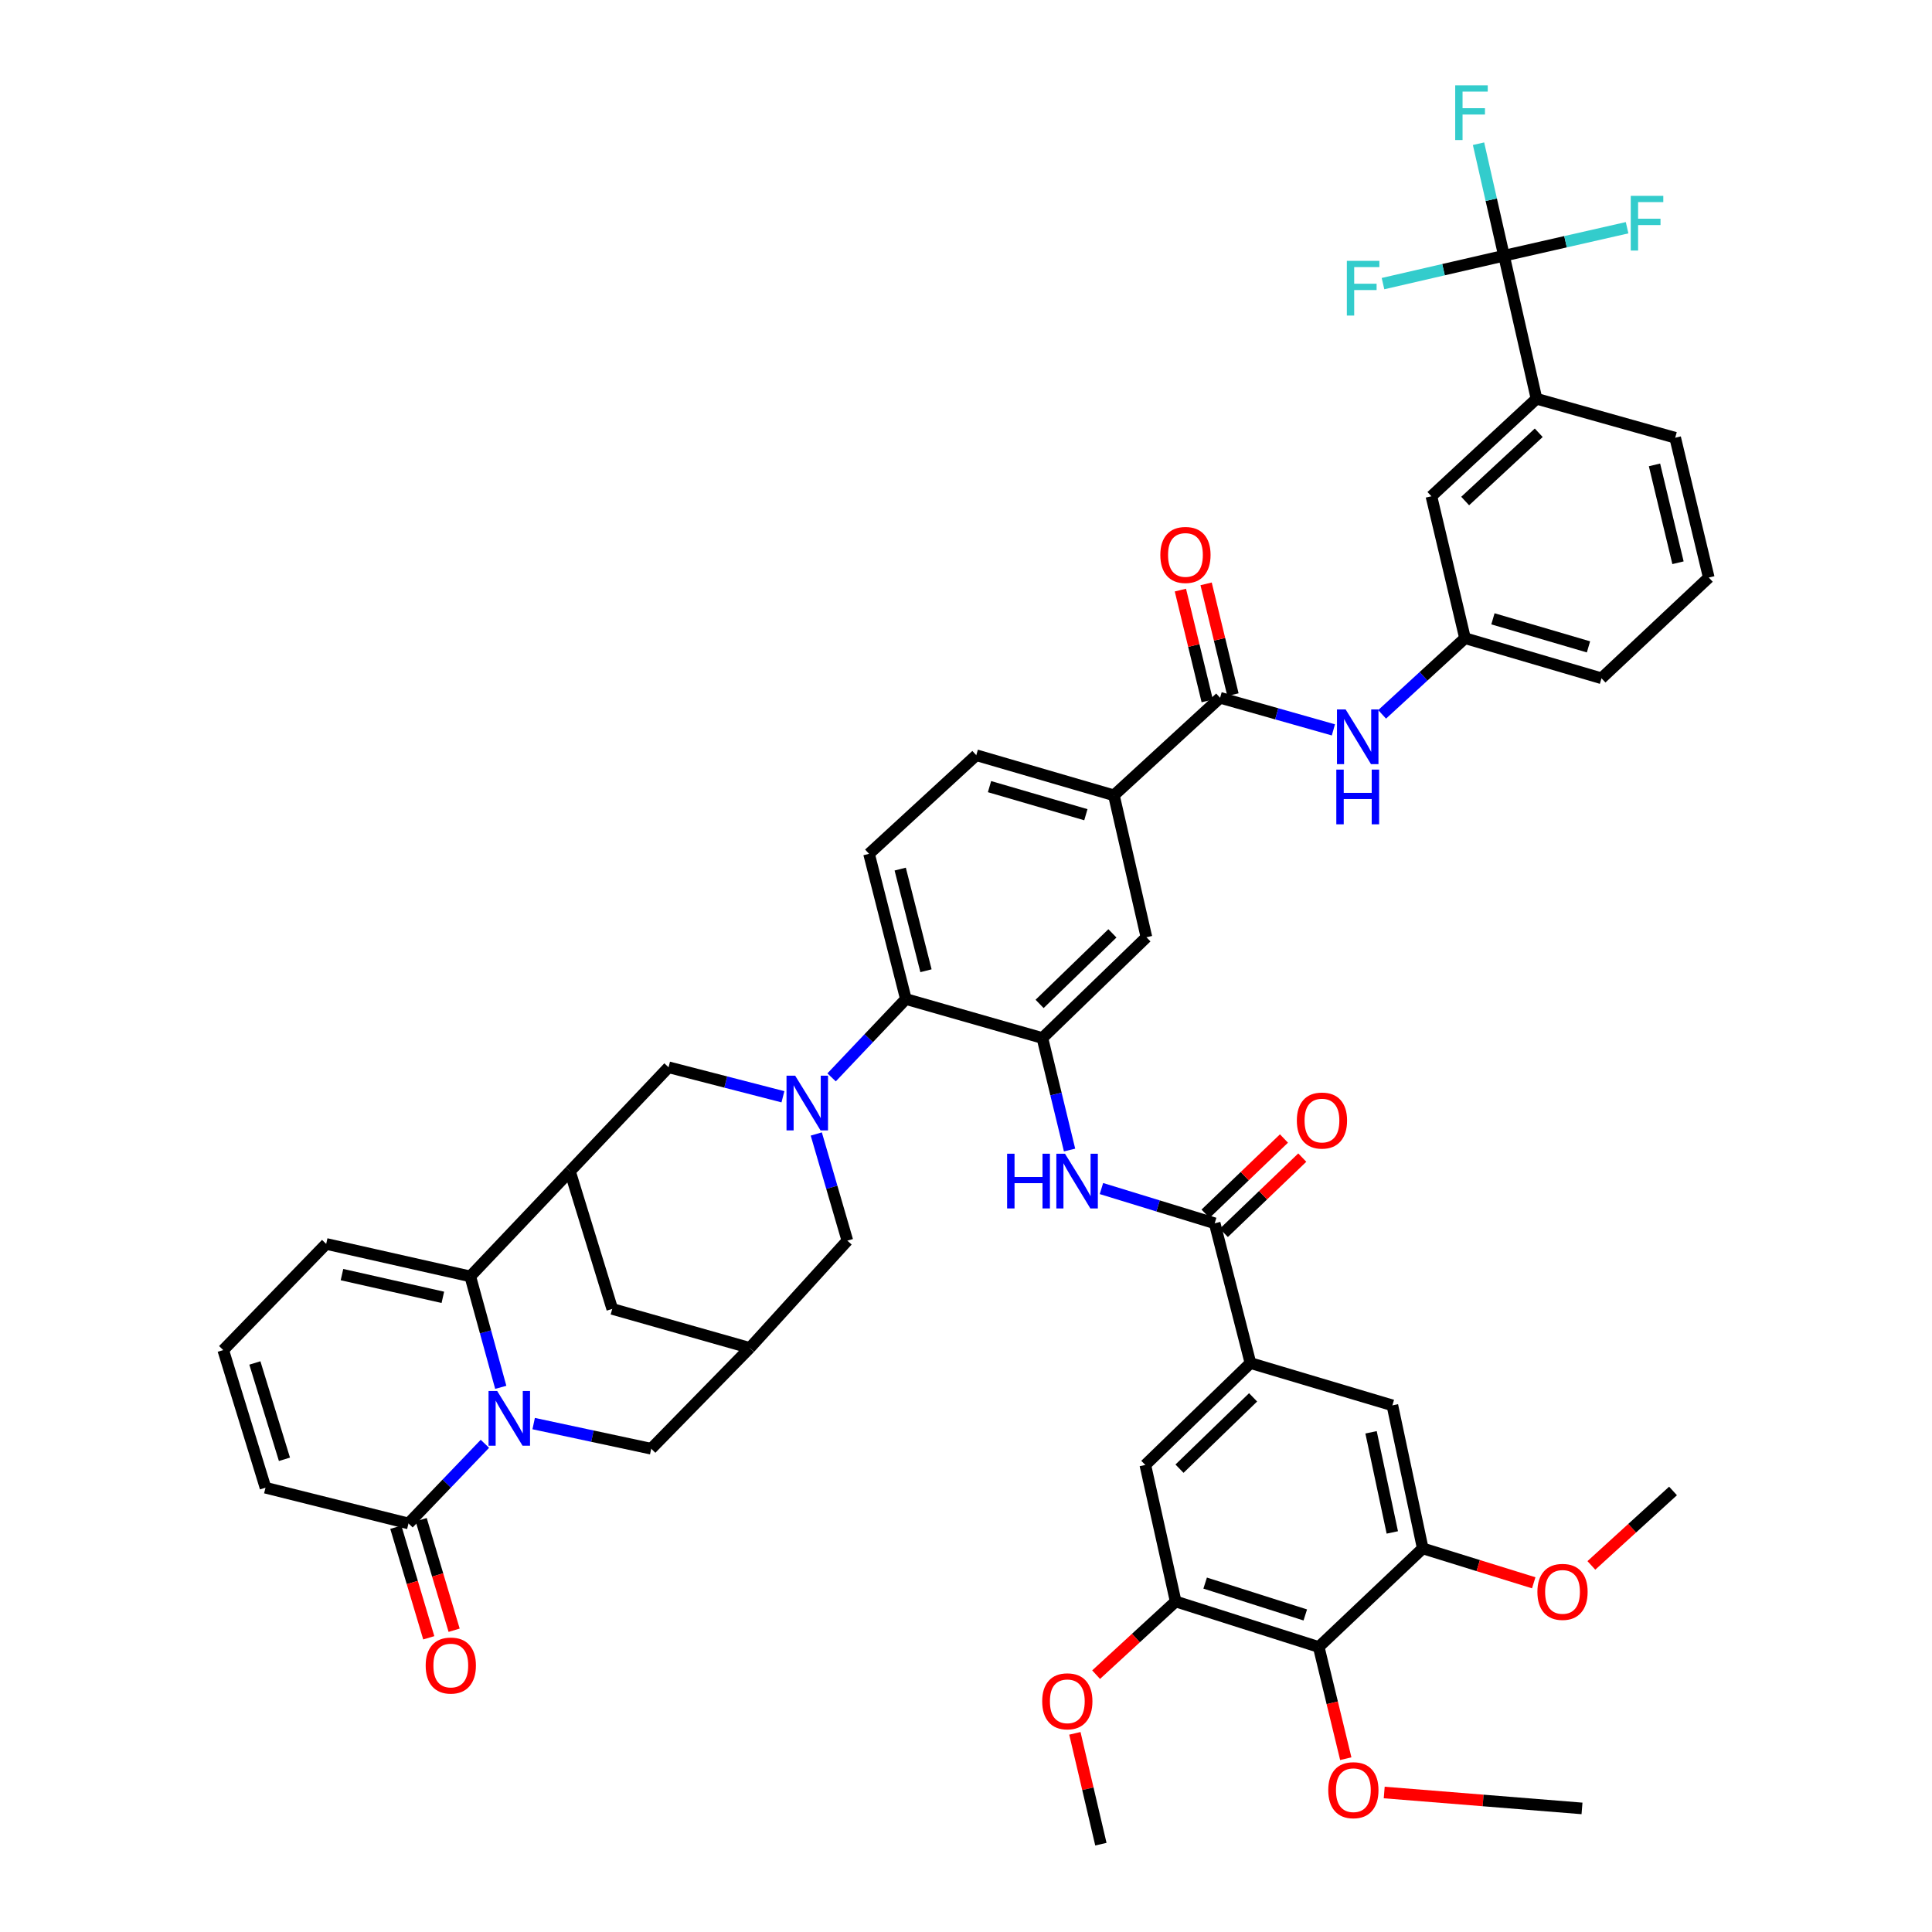 <?xml version='1.0' encoding='iso-8859-1'?>
<svg version='1.1' baseProfile='full'
              xmlns='http://www.w3.org/2000/svg'
                      xmlns:rdkit='http://www.rdkit.org/xml'
                      xmlns:xlink='http://www.w3.org/1999/xlink'
                  xml:space='preserve'
width='1000px' height='1000px' viewBox='0 0 1000 1000'>
<!-- END OF HEADER -->
<rect style='opacity:1.0;fill:#FFFFFF;stroke:none' width='1000' height='1000' x='0' y='0'> </rect>
<path class='bond-1' d='M 259.192,718.081 L 251.303,689.37' style='fill:none;fill-rule:evenodd;stroke:#0000FF;stroke-width:6px;stroke-linecap:butt;stroke-linejoin:miter;stroke-opacity:1' />
<path class='bond-1' d='M 251.303,689.37 L 243.413,660.66' style='fill:none;fill-rule:evenodd;stroke:#000000;stroke-width:6px;stroke-linecap:butt;stroke-linejoin:miter;stroke-opacity:1' />
<path class='bond-5' d='M 250.983,747.308 L 231.212,767.921' style='fill:none;fill-rule:evenodd;stroke:#0000FF;stroke-width:6px;stroke-linecap:butt;stroke-linejoin:miter;stroke-opacity:1' />
<path class='bond-5' d='M 231.212,767.921 L 211.44,788.535' style='fill:none;fill-rule:evenodd;stroke:#000000;stroke-width:6px;stroke-linecap:butt;stroke-linejoin:miter;stroke-opacity:1' />
<path class='bond-18' d='M 276.225,736.845 L 306.648,743.352' style='fill:none;fill-rule:evenodd;stroke:#0000FF;stroke-width:6px;stroke-linecap:butt;stroke-linejoin:miter;stroke-opacity:1' />
<path class='bond-18' d='M 306.648,743.352 L 337.071,749.859' style='fill:none;fill-rule:evenodd;stroke:#000000;stroke-width:6px;stroke-linecap:butt;stroke-linejoin:miter;stroke-opacity:1' />
<path class='bond-0' d='M 422.507,586.95 L 430.551,614.553' style='fill:none;fill-rule:evenodd;stroke:#0000FF;stroke-width:6px;stroke-linecap:butt;stroke-linejoin:miter;stroke-opacity:1' />
<path class='bond-0' d='M 430.551,614.553 L 438.596,642.155' style='fill:none;fill-rule:evenodd;stroke:#000000;stroke-width:6px;stroke-linecap:butt;stroke-linejoin:miter;stroke-opacity:1' />
<path class='bond-7' d='M 430.434,557.648 L 449.653,537.372' style='fill:none;fill-rule:evenodd;stroke:#0000FF;stroke-width:6px;stroke-linecap:butt;stroke-linejoin:miter;stroke-opacity:1' />
<path class='bond-7' d='M 449.653,537.372 L 468.872,517.095' style='fill:none;fill-rule:evenodd;stroke:#000000;stroke-width:6px;stroke-linecap:butt;stroke-linejoin:miter;stroke-opacity:1' />
<path class='bond-49' d='M 405.246,567.688 L 375.644,560.056' style='fill:none;fill-rule:evenodd;stroke:#0000FF;stroke-width:6px;stroke-linecap:butt;stroke-linejoin:miter;stroke-opacity:1' />
<path class='bond-49' d='M 375.644,560.056 L 346.042,552.423' style='fill:none;fill-rule:evenodd;stroke:#000000;stroke-width:6px;stroke-linecap:butt;stroke-linejoin:miter;stroke-opacity:1' />
<path class='bond-2' d='M 243.413,660.66 L 295.017,606.264' style='fill:none;fill-rule:evenodd;stroke:#000000;stroke-width:6px;stroke-linecap:butt;stroke-linejoin:miter;stroke-opacity:1' />
<path class='bond-26' d='M 243.413,660.66 L 168.831,643.852' style='fill:none;fill-rule:evenodd;stroke:#000000;stroke-width:6px;stroke-linecap:butt;stroke-linejoin:miter;stroke-opacity:1' />
<path class='bond-26' d='M 229.215,671.499 L 177.007,659.734' style='fill:none;fill-rule:evenodd;stroke:#000000;stroke-width:6px;stroke-linecap:butt;stroke-linejoin:miter;stroke-opacity:1' />
<path class='bond-10' d='M 295.017,606.264 L 346.042,552.423' style='fill:none;fill-rule:evenodd;stroke:#000000;stroke-width:6px;stroke-linecap:butt;stroke-linejoin:miter;stroke-opacity:1' />
<path class='bond-47' d='M 295.017,606.264 L 316.892,677.491' style='fill:none;fill-rule:evenodd;stroke:#000000;stroke-width:6px;stroke-linecap:butt;stroke-linejoin:miter;stroke-opacity:1' />
<path class='bond-3' d='M 539.543,537.282 L 468.872,517.095' style='fill:none;fill-rule:evenodd;stroke:#000000;stroke-width:6px;stroke-linecap:butt;stroke-linejoin:miter;stroke-opacity:1' />
<path class='bond-8' d='M 539.543,537.282 L 546.574,566.27' style='fill:none;fill-rule:evenodd;stroke:#000000;stroke-width:6px;stroke-linecap:butt;stroke-linejoin:miter;stroke-opacity:1' />
<path class='bond-8' d='M 546.574,566.27 L 553.604,595.259' style='fill:none;fill-rule:evenodd;stroke:#0000FF;stroke-width:6px;stroke-linecap:butt;stroke-linejoin:miter;stroke-opacity:1' />
<path class='bond-20' d='M 539.543,537.282 L 593.392,485.123' style='fill:none;fill-rule:evenodd;stroke:#000000;stroke-width:6px;stroke-linecap:butt;stroke-linejoin:miter;stroke-opacity:1' />
<path class='bond-20' d='M 538.092,519.62 L 575.785,483.109' style='fill:none;fill-rule:evenodd;stroke:#000000;stroke-width:6px;stroke-linecap:butt;stroke-linejoin:miter;stroke-opacity:1' />
<path class='bond-4' d='M 778.463,132.359 L 795.293,206.394' style='fill:none;fill-rule:evenodd;stroke:#000000;stroke-width:6px;stroke-linecap:butt;stroke-linejoin:miter;stroke-opacity:1' />
<path class='bond-35' d='M 778.463,132.359 L 771.872,103.371' style='fill:none;fill-rule:evenodd;stroke:#000000;stroke-width:6px;stroke-linecap:butt;stroke-linejoin:miter;stroke-opacity:1' />
<path class='bond-35' d='M 771.872,103.371 L 765.282,74.383' style='fill:none;fill-rule:evenodd;stroke:#33CCCC;stroke-width:6px;stroke-linecap:butt;stroke-linejoin:miter;stroke-opacity:1' />
<path class='bond-36' d='M 778.463,132.359 L 747.15,139.58' style='fill:none;fill-rule:evenodd;stroke:#000000;stroke-width:6px;stroke-linecap:butt;stroke-linejoin:miter;stroke-opacity:1' />
<path class='bond-36' d='M 747.15,139.58 L 715.837,146.802' style='fill:none;fill-rule:evenodd;stroke:#33CCCC;stroke-width:6px;stroke-linecap:butt;stroke-linejoin:miter;stroke-opacity:1' />
<path class='bond-37' d='M 778.463,132.359 L 810.321,125.117' style='fill:none;fill-rule:evenodd;stroke:#000000;stroke-width:6px;stroke-linecap:butt;stroke-linejoin:miter;stroke-opacity:1' />
<path class='bond-37' d='M 810.321,125.117 L 842.179,117.874' style='fill:none;fill-rule:evenodd;stroke:#33CCCC;stroke-width:6px;stroke-linecap:butt;stroke-linejoin:miter;stroke-opacity:1' />
<path class='bond-28' d='M 211.44,788.535 L 137.421,770.037' style='fill:none;fill-rule:evenodd;stroke:#000000;stroke-width:6px;stroke-linecap:butt;stroke-linejoin:miter;stroke-opacity:1' />
<path class='bond-33' d='M 204.878,790.49 L 213.404,819.104' style='fill:none;fill-rule:evenodd;stroke:#000000;stroke-width:6px;stroke-linecap:butt;stroke-linejoin:miter;stroke-opacity:1' />
<path class='bond-33' d='M 213.404,819.104 L 221.93,847.718' style='fill:none;fill-rule:evenodd;stroke:#FF0000;stroke-width:6px;stroke-linecap:butt;stroke-linejoin:miter;stroke-opacity:1' />
<path class='bond-33' d='M 218.003,786.579 L 226.53,815.193' style='fill:none;fill-rule:evenodd;stroke:#000000;stroke-width:6px;stroke-linecap:butt;stroke-linejoin:miter;stroke-opacity:1' />
<path class='bond-33' d='M 226.53,815.193 L 235.056,843.807' style='fill:none;fill-rule:evenodd;stroke:#FF0000;stroke-width:6px;stroke-linecap:butt;stroke-linejoin:miter;stroke-opacity:1' />
<path class='bond-6' d='M 628.72,633.184 L 599.411,624.188' style='fill:none;fill-rule:evenodd;stroke:#000000;stroke-width:6px;stroke-linecap:butt;stroke-linejoin:miter;stroke-opacity:1' />
<path class='bond-6' d='M 599.411,624.188 L 570.103,615.192' style='fill:none;fill-rule:evenodd;stroke:#0000FF;stroke-width:6px;stroke-linecap:butt;stroke-linejoin:miter;stroke-opacity:1' />
<path class='bond-11' d='M 628.72,633.184 L 647.232,705.522' style='fill:none;fill-rule:evenodd;stroke:#000000;stroke-width:6px;stroke-linecap:butt;stroke-linejoin:miter;stroke-opacity:1' />
<path class='bond-31' d='M 633.461,638.125 L 653.76,618.65' style='fill:none;fill-rule:evenodd;stroke:#000000;stroke-width:6px;stroke-linecap:butt;stroke-linejoin:miter;stroke-opacity:1' />
<path class='bond-31' d='M 653.76,618.65 L 674.059,599.174' style='fill:none;fill-rule:evenodd;stroke:#FF0000;stroke-width:6px;stroke-linecap:butt;stroke-linejoin:miter;stroke-opacity:1' />
<path class='bond-31' d='M 623.979,628.243 L 644.278,608.767' style='fill:none;fill-rule:evenodd;stroke:#000000;stroke-width:6px;stroke-linecap:butt;stroke-linejoin:miter;stroke-opacity:1' />
<path class='bond-31' d='M 644.278,608.767 L 664.577,589.291' style='fill:none;fill-rule:evenodd;stroke:#FF0000;stroke-width:6px;stroke-linecap:butt;stroke-linejoin:miter;stroke-opacity:1' />
<path class='bond-25' d='M 468.872,517.095 L 449.812,441.935' style='fill:none;fill-rule:evenodd;stroke:#000000;stroke-width:6px;stroke-linecap:butt;stroke-linejoin:miter;stroke-opacity:1' />
<path class='bond-25' d='M 479.289,502.454 L 465.947,449.842' style='fill:none;fill-rule:evenodd;stroke:#000000;stroke-width:6px;stroke-linecap:butt;stroke-linejoin:miter;stroke-opacity:1' />
<path class='bond-9' d='M 631.52,361.174 L 576.561,411.659' style='fill:none;fill-rule:evenodd;stroke:#000000;stroke-width:6px;stroke-linecap:butt;stroke-linejoin:miter;stroke-opacity:1' />
<path class='bond-17' d='M 631.52,361.174 L 660.841,369.48' style='fill:none;fill-rule:evenodd;stroke:#000000;stroke-width:6px;stroke-linecap:butt;stroke-linejoin:miter;stroke-opacity:1' />
<path class='bond-17' d='M 660.841,369.48 L 690.163,377.786' style='fill:none;fill-rule:evenodd;stroke:#0000FF;stroke-width:6px;stroke-linecap:butt;stroke-linejoin:miter;stroke-opacity:1' />
<path class='bond-32' d='M 638.175,359.561 L 631.227,330.884' style='fill:none;fill-rule:evenodd;stroke:#000000;stroke-width:6px;stroke-linecap:butt;stroke-linejoin:miter;stroke-opacity:1' />
<path class='bond-32' d='M 631.227,330.884 L 624.278,302.206' style='fill:none;fill-rule:evenodd;stroke:#FF0000;stroke-width:6px;stroke-linecap:butt;stroke-linejoin:miter;stroke-opacity:1' />
<path class='bond-32' d='M 624.864,362.786 L 617.916,334.109' style='fill:none;fill-rule:evenodd;stroke:#000000;stroke-width:6px;stroke-linecap:butt;stroke-linejoin:miter;stroke-opacity:1' />
<path class='bond-32' d='M 617.916,334.109 L 610.968,305.431' style='fill:none;fill-rule:evenodd;stroke:#FF0000;stroke-width:6px;stroke-linecap:butt;stroke-linejoin:miter;stroke-opacity:1' />
<path class='bond-21' d='M 647.232,705.522 L 720.696,727.412' style='fill:none;fill-rule:evenodd;stroke:#000000;stroke-width:6px;stroke-linecap:butt;stroke-linejoin:miter;stroke-opacity:1' />
<path class='bond-22' d='M 647.232,705.522 L 592.813,758.259' style='fill:none;fill-rule:evenodd;stroke:#000000;stroke-width:6px;stroke-linecap:butt;stroke-linejoin:miter;stroke-opacity:1' />
<path class='bond-22' d='M 648.601,723.268 L 610.507,760.184' style='fill:none;fill-rule:evenodd;stroke:#000000;stroke-width:6px;stroke-linecap:butt;stroke-linejoin:miter;stroke-opacity:1' />
<path class='bond-12' d='M 682.568,852.48 L 608.526,828.923' style='fill:none;fill-rule:evenodd;stroke:#000000;stroke-width:6px;stroke-linecap:butt;stroke-linejoin:miter;stroke-opacity:1' />
<path class='bond-12' d='M 675.614,835.895 L 623.784,819.405' style='fill:none;fill-rule:evenodd;stroke:#000000;stroke-width:6px;stroke-linecap:butt;stroke-linejoin:miter;stroke-opacity:1' />
<path class='bond-38' d='M 682.568,852.48 L 689.57,881.385' style='fill:none;fill-rule:evenodd;stroke:#000000;stroke-width:6px;stroke-linecap:butt;stroke-linejoin:miter;stroke-opacity:1' />
<path class='bond-38' d='M 689.57,881.385 L 696.572,910.29' style='fill:none;fill-rule:evenodd;stroke:#FF0000;stroke-width:6px;stroke-linecap:butt;stroke-linejoin:miter;stroke-opacity:1' />
<path class='bond-51' d='M 682.568,852.48 L 736.408,801.447' style='fill:none;fill-rule:evenodd;stroke:#000000;stroke-width:6px;stroke-linecap:butt;stroke-linejoin:miter;stroke-opacity:1' />
<path class='bond-13' d='M 736.408,801.447 L 720.696,727.412' style='fill:none;fill-rule:evenodd;stroke:#000000;stroke-width:6px;stroke-linecap:butt;stroke-linejoin:miter;stroke-opacity:1' />
<path class='bond-13' d='M 720.654,793.185 L 709.655,741.361' style='fill:none;fill-rule:evenodd;stroke:#000000;stroke-width:6px;stroke-linecap:butt;stroke-linejoin:miter;stroke-opacity:1' />
<path class='bond-39' d='M 736.408,801.447 L 765.134,810.351' style='fill:none;fill-rule:evenodd;stroke:#000000;stroke-width:6px;stroke-linecap:butt;stroke-linejoin:miter;stroke-opacity:1' />
<path class='bond-39' d='M 765.134,810.351 L 793.86,819.254' style='fill:none;fill-rule:evenodd;stroke:#FF0000;stroke-width:6px;stroke-linecap:butt;stroke-linejoin:miter;stroke-opacity:1' />
<path class='bond-14' d='M 608.526,828.923 L 592.813,758.259' style='fill:none;fill-rule:evenodd;stroke:#000000;stroke-width:6px;stroke-linecap:butt;stroke-linejoin:miter;stroke-opacity:1' />
<path class='bond-40' d='M 608.526,828.923 L 587.936,847.862' style='fill:none;fill-rule:evenodd;stroke:#000000;stroke-width:6px;stroke-linecap:butt;stroke-linejoin:miter;stroke-opacity:1' />
<path class='bond-40' d='M 587.936,847.862 L 567.346,866.801' style='fill:none;fill-rule:evenodd;stroke:#FF0000;stroke-width:6px;stroke-linecap:butt;stroke-linejoin:miter;stroke-opacity:1' />
<path class='bond-15' d='M 388.111,697.685 L 337.071,749.859' style='fill:none;fill-rule:evenodd;stroke:#000000;stroke-width:6px;stroke-linecap:butt;stroke-linejoin:miter;stroke-opacity:1' />
<path class='bond-19' d='M 388.111,697.685 L 438.596,642.155' style='fill:none;fill-rule:evenodd;stroke:#000000;stroke-width:6px;stroke-linecap:butt;stroke-linejoin:miter;stroke-opacity:1' />
<path class='bond-24' d='M 388.111,697.685 L 316.892,677.491' style='fill:none;fill-rule:evenodd;stroke:#000000;stroke-width:6px;stroke-linecap:butt;stroke-linejoin:miter;stroke-opacity:1' />
<path class='bond-16' d='M 576.561,411.659 L 505.319,390.894' style='fill:none;fill-rule:evenodd;stroke:#000000;stroke-width:6px;stroke-linecap:butt;stroke-linejoin:miter;stroke-opacity:1' />
<path class='bond-16' d='M 562.042,421.693 L 512.172,407.158' style='fill:none;fill-rule:evenodd;stroke:#000000;stroke-width:6px;stroke-linecap:butt;stroke-linejoin:miter;stroke-opacity:1' />
<path class='bond-50' d='M 576.561,411.659 L 593.392,485.123' style='fill:none;fill-rule:evenodd;stroke:#000000;stroke-width:6px;stroke-linecap:butt;stroke-linejoin:miter;stroke-opacity:1' />
<path class='bond-29' d='M 715.379,369.751 L 736.832,350.039' style='fill:none;fill-rule:evenodd;stroke:#0000FF;stroke-width:6px;stroke-linecap:butt;stroke-linejoin:miter;stroke-opacity:1' />
<path class='bond-29' d='M 736.832,350.039 L 758.284,330.327' style='fill:none;fill-rule:evenodd;stroke:#000000;stroke-width:6px;stroke-linecap:butt;stroke-linejoin:miter;stroke-opacity:1' />
<path class='bond-23' d='M 795.293,206.394 L 740.89,256.863' style='fill:none;fill-rule:evenodd;stroke:#000000;stroke-width:6px;stroke-linecap:butt;stroke-linejoin:miter;stroke-opacity:1' />
<path class='bond-23' d='M 796.448,224.005 L 758.365,259.334' style='fill:none;fill-rule:evenodd;stroke:#000000;stroke-width:6px;stroke-linecap:butt;stroke-linejoin:miter;stroke-opacity:1' />
<path class='bond-52' d='M 795.293,206.394 L 867.076,226.573' style='fill:none;fill-rule:evenodd;stroke:#000000;stroke-width:6px;stroke-linecap:butt;stroke-linejoin:miter;stroke-opacity:1' />
<path class='bond-34' d='M 449.812,441.935 L 505.319,390.894' style='fill:none;fill-rule:evenodd;stroke:#000000;stroke-width:6px;stroke-linecap:butt;stroke-linejoin:miter;stroke-opacity:1' />
<path class='bond-48' d='M 168.831,643.852 L 115.546,698.803' style='fill:none;fill-rule:evenodd;stroke:#000000;stroke-width:6px;stroke-linecap:butt;stroke-linejoin:miter;stroke-opacity:1' />
<path class='bond-27' d='M 115.546,698.803 L 137.421,770.037' style='fill:none;fill-rule:evenodd;stroke:#000000;stroke-width:6px;stroke-linecap:butt;stroke-linejoin:miter;stroke-opacity:1' />
<path class='bond-27' d='M 131.92,705.468 L 147.232,755.332' style='fill:none;fill-rule:evenodd;stroke:#000000;stroke-width:6px;stroke-linecap:butt;stroke-linejoin:miter;stroke-opacity:1' />
<path class='bond-30' d='M 758.284,330.327 L 740.89,256.863' style='fill:none;fill-rule:evenodd;stroke:#000000;stroke-width:6px;stroke-linecap:butt;stroke-linejoin:miter;stroke-opacity:1' />
<path class='bond-43' d='M 758.284,330.327 L 828.932,351.077' style='fill:none;fill-rule:evenodd;stroke:#000000;stroke-width:6px;stroke-linecap:butt;stroke-linejoin:miter;stroke-opacity:1' />
<path class='bond-43' d='M 772.741,320.299 L 822.195,334.823' style='fill:none;fill-rule:evenodd;stroke:#000000;stroke-width:6px;stroke-linecap:butt;stroke-linejoin:miter;stroke-opacity:1' />
<path class='bond-44' d='M 716.47,927.799 L 767.656,931.916' style='fill:none;fill-rule:evenodd;stroke:#FF0000;stroke-width:6px;stroke-linecap:butt;stroke-linejoin:miter;stroke-opacity:1' />
<path class='bond-44' d='M 767.656,931.916 L 818.843,936.033' style='fill:none;fill-rule:evenodd;stroke:#000000;stroke-width:6px;stroke-linecap:butt;stroke-linejoin:miter;stroke-opacity:1' />
<path class='bond-45' d='M 823.689,810.254 L 844.823,790.987' style='fill:none;fill-rule:evenodd;stroke:#FF0000;stroke-width:6px;stroke-linecap:butt;stroke-linejoin:miter;stroke-opacity:1' />
<path class='bond-45' d='M 844.823,790.987 L 865.957,771.719' style='fill:none;fill-rule:evenodd;stroke:#000000;stroke-width:6px;stroke-linecap:butt;stroke-linejoin:miter;stroke-opacity:1' />
<path class='bond-46' d='M 556.351,897.172 L 563.085,925.859' style='fill:none;fill-rule:evenodd;stroke:#FF0000;stroke-width:6px;stroke-linecap:butt;stroke-linejoin:miter;stroke-opacity:1' />
<path class='bond-46' d='M 563.085,925.859 L 569.819,954.545' style='fill:none;fill-rule:evenodd;stroke:#000000;stroke-width:6px;stroke-linecap:butt;stroke-linejoin:miter;stroke-opacity:1' />
<path class='bond-41' d='M 867.076,226.573 L 884.454,298.933' style='fill:none;fill-rule:evenodd;stroke:#000000;stroke-width:6px;stroke-linecap:butt;stroke-linejoin:miter;stroke-opacity:1' />
<path class='bond-41' d='M 856.365,240.625 L 868.53,291.277' style='fill:none;fill-rule:evenodd;stroke:#000000;stroke-width:6px;stroke-linecap:butt;stroke-linejoin:miter;stroke-opacity:1' />
<path class='bond-42' d='M 884.454,298.933 L 828.932,351.077' style='fill:none;fill-rule:evenodd;stroke:#000000;stroke-width:6px;stroke-linecap:butt;stroke-linejoin:miter;stroke-opacity:1' />
<path  class='atom-0' d='M 257.347 719.986
L 266.627 734.986
Q 267.547 736.466, 269.027 739.146
Q 270.507 741.826, 270.587 741.986
L 270.587 719.986
L 274.347 719.986
L 274.347 748.306
L 270.467 748.306
L 260.507 731.906
Q 259.347 729.986, 258.107 727.786
Q 256.907 725.586, 256.547 724.906
L 256.547 748.306
L 252.867 748.306
L 252.867 719.986
L 257.347 719.986
' fill='#0000FF'/>
<path  class='atom-1' d='M 411.579 556.776
L 420.859 571.776
Q 421.779 573.256, 423.259 575.936
Q 424.739 578.616, 424.819 578.776
L 424.819 556.776
L 428.579 556.776
L 428.579 585.096
L 424.699 585.096
L 414.739 568.696
Q 413.579 566.776, 412.339 564.576
Q 411.139 562.376, 410.779 561.696
L 410.779 585.096
L 407.099 585.096
L 407.099 556.776
L 411.579 556.776
' fill='#0000FF'/>
<path  class='atom-9' d='M 521.28 597.164
L 525.12 597.164
L 525.12 609.204
L 539.6 609.204
L 539.6 597.164
L 543.44 597.164
L 543.44 625.484
L 539.6 625.484
L 539.6 612.404
L 525.12 612.404
L 525.12 625.484
L 521.28 625.484
L 521.28 597.164
' fill='#0000FF'/>
<path  class='atom-9' d='M 551.24 597.164
L 560.52 612.164
Q 561.44 613.644, 562.92 616.324
Q 564.4 619.004, 564.48 619.164
L 564.48 597.164
L 568.24 597.164
L 568.24 625.484
L 564.36 625.484
L 554.4 609.084
Q 553.24 607.164, 552 604.964
Q 550.8 602.764, 550.44 602.084
L 550.44 625.484
L 546.76 625.484
L 546.76 597.164
L 551.24 597.164
' fill='#0000FF'/>
<path  class='atom-18' d='M 696.494 367.193
L 705.774 382.193
Q 706.694 383.673, 708.174 386.353
Q 709.654 389.033, 709.734 389.193
L 709.734 367.193
L 713.494 367.193
L 713.494 395.513
L 709.614 395.513
L 699.654 379.113
Q 698.494 377.193, 697.254 374.993
Q 696.054 372.793, 695.694 372.113
L 695.694 395.513
L 692.014 395.513
L 692.014 367.193
L 696.494 367.193
' fill='#0000FF'/>
<path  class='atom-18' d='M 691.674 398.345
L 695.514 398.345
L 695.514 410.385
L 709.994 410.385
L 709.994 398.345
L 713.834 398.345
L 713.834 426.665
L 709.994 426.665
L 709.994 413.585
L 695.514 413.585
L 695.514 426.665
L 691.674 426.665
L 691.674 398.345
' fill='#0000FF'/>
<path  class='atom-32' d='M 671.242 579.994
Q 671.242 573.194, 674.602 569.394
Q 677.962 565.594, 684.242 565.594
Q 690.522 565.594, 693.882 569.394
Q 697.242 573.194, 697.242 579.994
Q 697.242 586.874, 693.842 590.794
Q 690.442 594.674, 684.242 594.674
Q 678.002 594.674, 674.602 590.794
Q 671.242 586.914, 671.242 579.994
M 684.242 591.474
Q 688.562 591.474, 690.882 588.594
Q 693.242 585.674, 693.242 579.994
Q 693.242 574.434, 690.882 571.634
Q 688.562 568.794, 684.242 568.794
Q 679.922 568.794, 677.562 571.594
Q 675.242 574.394, 675.242 579.994
Q 675.242 585.714, 677.562 588.594
Q 679.922 591.474, 684.242 591.474
' fill='#FF0000'/>
<path  class='atom-33' d='M 600.586 287.234
Q 600.586 280.434, 603.946 276.634
Q 607.306 272.834, 613.586 272.834
Q 619.866 272.834, 623.226 276.634
Q 626.586 280.434, 626.586 287.234
Q 626.586 294.114, 623.186 298.034
Q 619.786 301.914, 613.586 301.914
Q 607.346 301.914, 603.946 298.034
Q 600.586 294.154, 600.586 287.234
M 613.586 298.714
Q 617.906 298.714, 620.226 295.834
Q 622.586 292.914, 622.586 287.234
Q 622.586 281.674, 620.226 278.874
Q 617.906 276.034, 613.586 276.034
Q 609.266 276.034, 606.906 278.834
Q 604.586 281.634, 604.586 287.234
Q 604.586 292.954, 606.906 295.834
Q 609.266 298.714, 613.586 298.714
' fill='#FF0000'/>
<path  class='atom-34' d='M 220.331 862.079
Q 220.331 855.279, 223.691 851.479
Q 227.051 847.679, 233.331 847.679
Q 239.611 847.679, 242.971 851.479
Q 246.331 855.279, 246.331 862.079
Q 246.331 868.959, 242.931 872.879
Q 239.531 876.759, 233.331 876.759
Q 227.091 876.759, 223.691 872.879
Q 220.331 868.999, 220.331 862.079
M 233.331 873.559
Q 237.651 873.559, 239.971 870.679
Q 242.331 867.759, 242.331 862.079
Q 242.331 856.519, 239.971 853.719
Q 237.651 850.879, 233.331 850.879
Q 229.011 850.879, 226.651 853.679
Q 224.331 856.479, 224.331 862.079
Q 224.331 867.799, 226.651 870.679
Q 229.011 873.559, 233.331 873.559
' fill='#FF0000'/>
<path  class='atom-36' d='M 753.212 44.165
L 770.052 44.165
L 770.052 47.405
L 757.012 47.405
L 757.012 56.005
L 768.612 56.005
L 768.612 59.285
L 757.012 59.285
L 757.012 72.485
L 753.212 72.485
L 753.212 44.165
' fill='#33CCCC'/>
<path  class='atom-37' d='M 697.127 135.015
L 713.967 135.015
L 713.967 138.255
L 700.927 138.255
L 700.927 146.855
L 712.527 146.855
L 712.527 150.135
L 700.927 150.135
L 700.927 163.335
L 697.127 163.335
L 697.127 135.015
' fill='#33CCCC'/>
<path  class='atom-38' d='M 844.077 101.368
L 860.917 101.368
L 860.917 104.608
L 847.877 104.608
L 847.877 113.208
L 859.477 113.208
L 859.477 116.488
L 847.877 116.488
L 847.877 129.688
L 844.077 129.688
L 844.077 101.368
' fill='#33CCCC'/>
<path  class='atom-39' d='M 687.502 926.594
Q 687.502 919.794, 690.862 915.994
Q 694.222 912.194, 700.502 912.194
Q 706.782 912.194, 710.142 915.994
Q 713.502 919.794, 713.502 926.594
Q 713.502 933.474, 710.102 937.394
Q 706.702 941.274, 700.502 941.274
Q 694.262 941.274, 690.862 937.394
Q 687.502 933.514, 687.502 926.594
M 700.502 938.074
Q 704.822 938.074, 707.142 935.194
Q 709.502 932.274, 709.502 926.594
Q 709.502 921.034, 707.142 918.234
Q 704.822 915.394, 700.502 915.394
Q 696.182 915.394, 693.822 918.194
Q 691.502 920.994, 691.502 926.594
Q 691.502 932.314, 693.822 935.194
Q 696.182 938.074, 700.502 938.074
' fill='#FF0000'/>
<path  class='atom-40' d='M 795.754 823.95
Q 795.754 817.15, 799.114 813.35
Q 802.474 809.55, 808.754 809.55
Q 815.034 809.55, 818.394 813.35
Q 821.754 817.15, 821.754 823.95
Q 821.754 830.83, 818.354 834.75
Q 814.954 838.63, 808.754 838.63
Q 802.514 838.63, 799.114 834.75
Q 795.754 830.87, 795.754 823.95
M 808.754 835.43
Q 813.074 835.43, 815.394 832.55
Q 817.754 829.63, 817.754 823.95
Q 817.754 818.39, 815.394 815.59
Q 813.074 812.75, 808.754 812.75
Q 804.434 812.75, 802.074 815.55
Q 799.754 818.35, 799.754 823.95
Q 799.754 829.67, 802.074 832.55
Q 804.434 835.43, 808.754 835.43
' fill='#FF0000'/>
<path  class='atom-41' d='M 539.44 880.591
Q 539.44 873.791, 542.8 869.991
Q 546.16 866.191, 552.44 866.191
Q 558.72 866.191, 562.08 869.991
Q 565.44 873.791, 565.44 880.591
Q 565.44 887.471, 562.04 891.391
Q 558.64 895.271, 552.44 895.271
Q 546.2 895.271, 542.8 891.391
Q 539.44 887.511, 539.44 880.591
M 552.44 892.071
Q 556.76 892.071, 559.08 889.191
Q 561.44 886.271, 561.44 880.591
Q 561.44 875.031, 559.08 872.231
Q 556.76 869.391, 552.44 869.391
Q 548.12 869.391, 545.76 872.191
Q 543.44 874.991, 543.44 880.591
Q 543.44 886.311, 545.76 889.191
Q 548.12 892.071, 552.44 892.071
' fill='#FF0000'/>
</svg>
